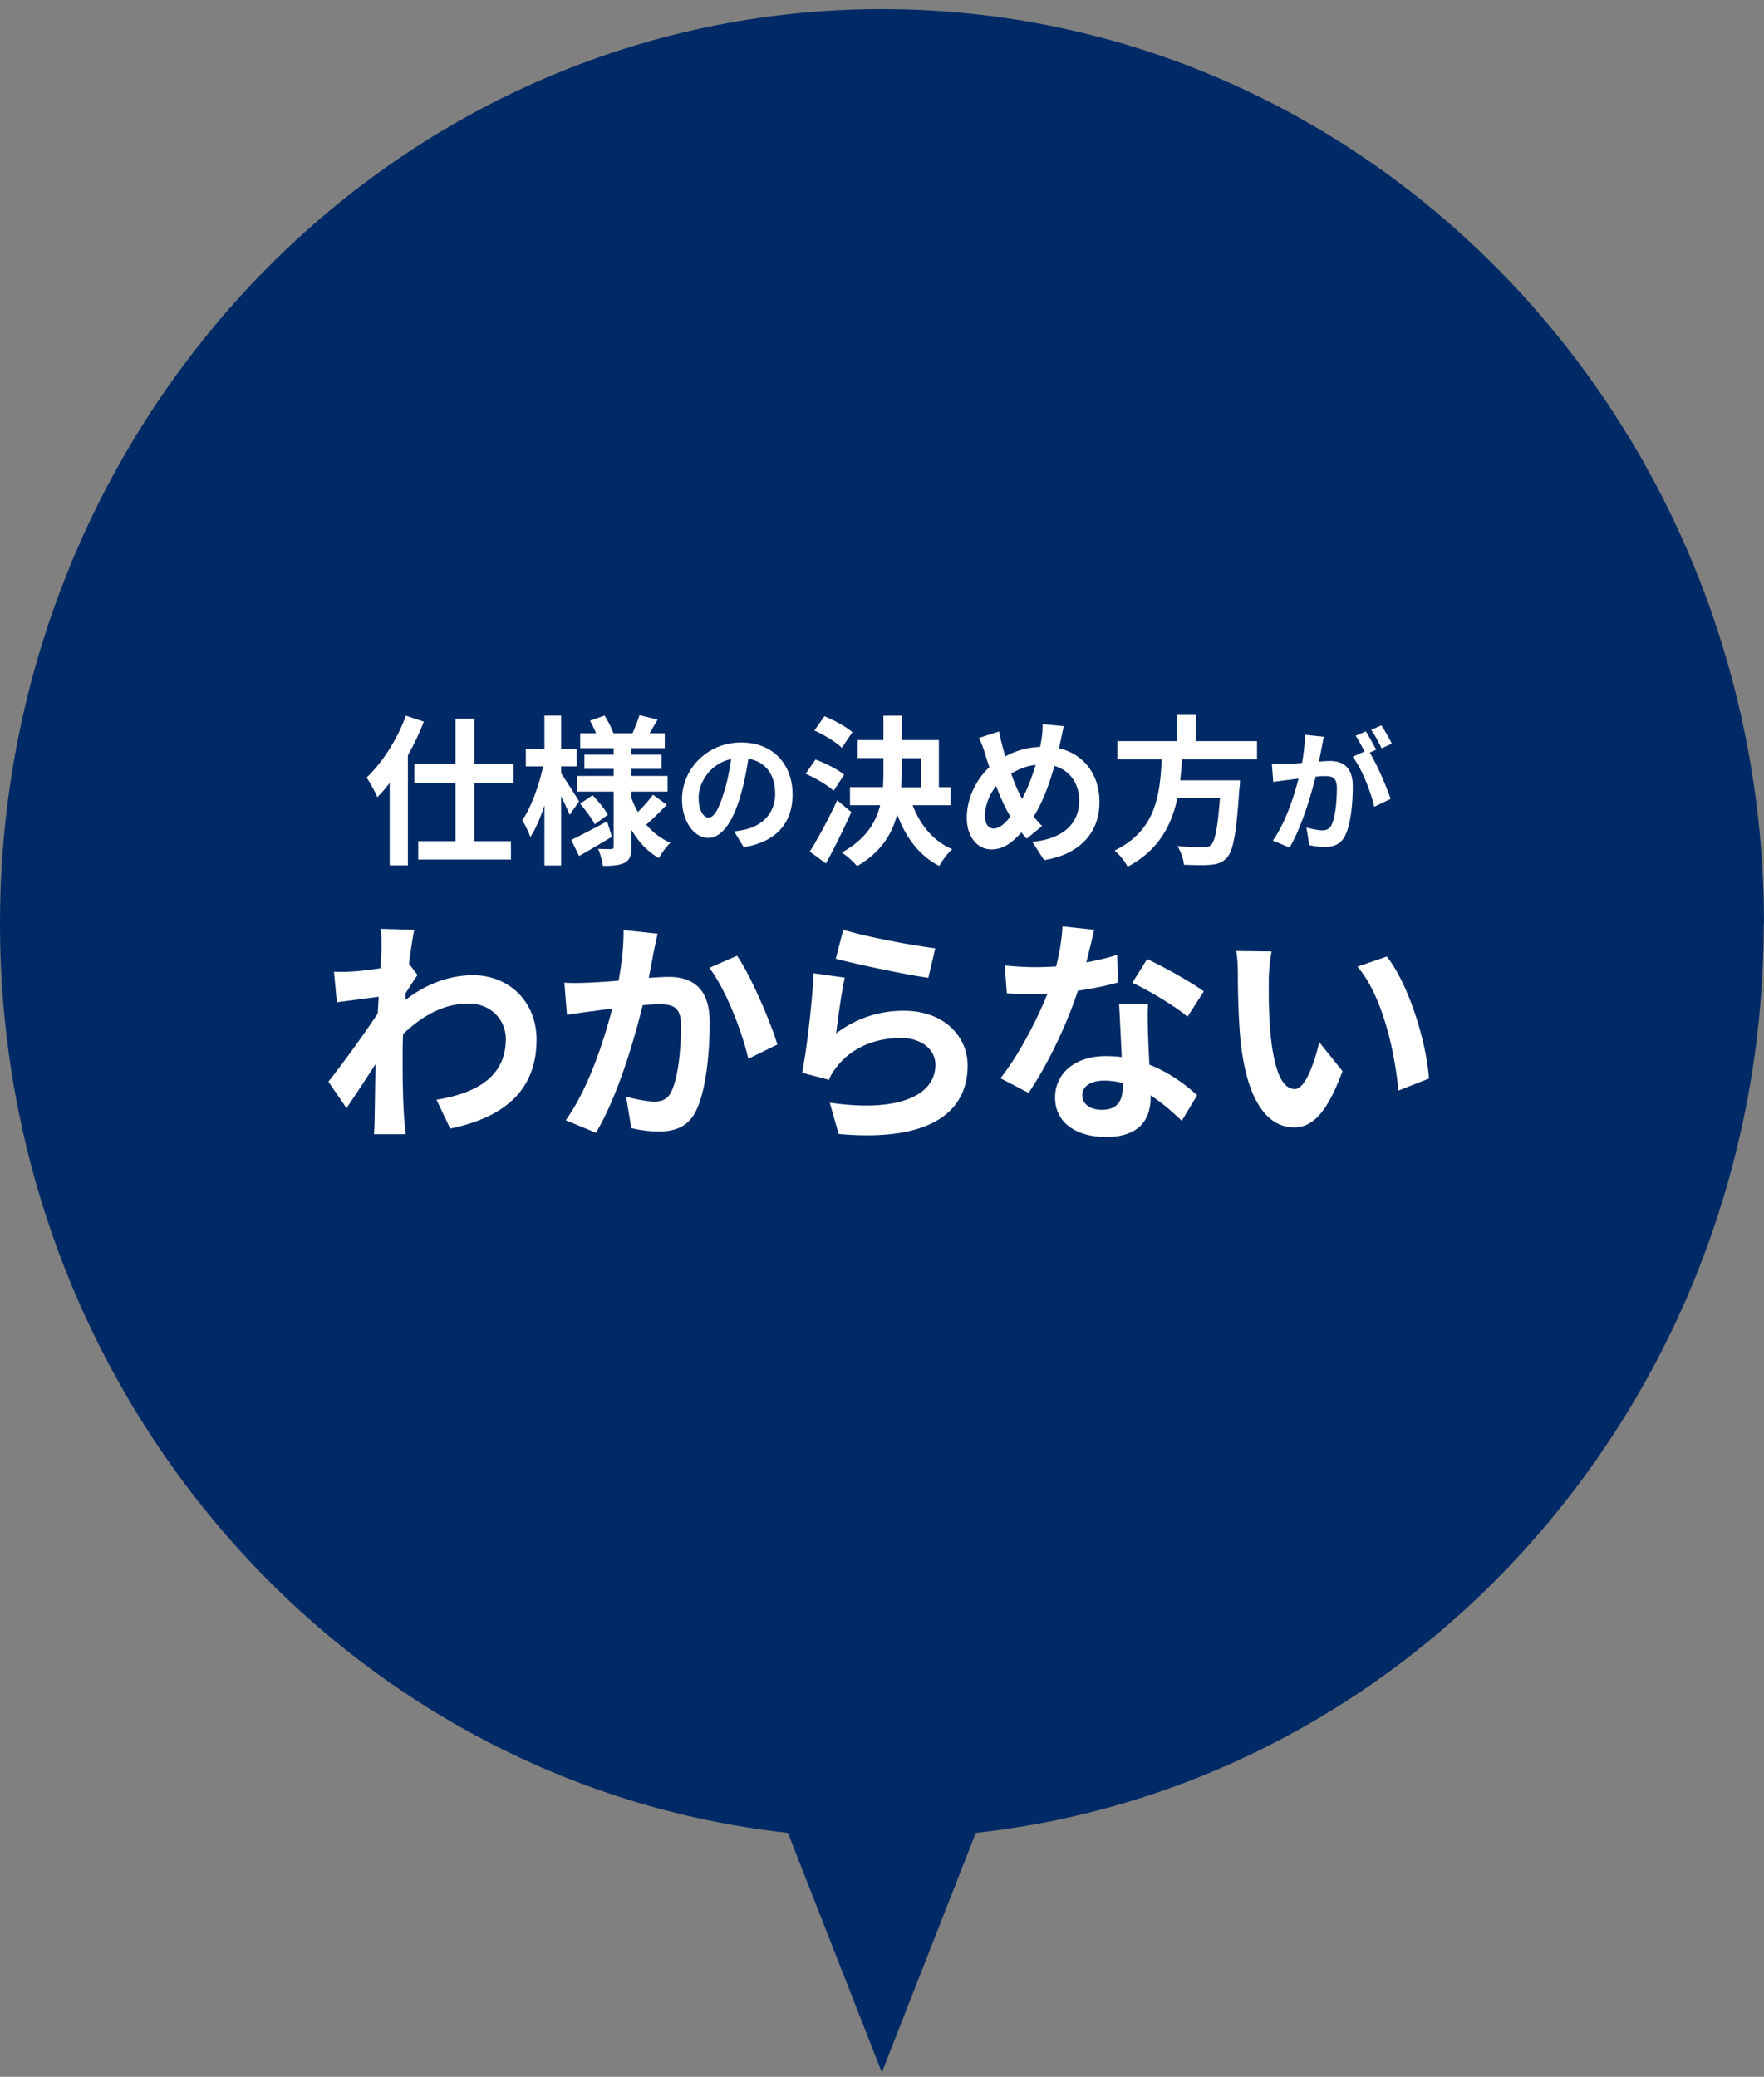 <svg width="192" height="226" fill="none" xmlns="http://www.w3.org/2000/svg"><rect width="100%" height="100%" fill="#808080" stroke="none"/><path d="M191.996 100.518c0-54.963-42.983-99.526-95.998-99.526C42.983.992 0 45.555 0 100.518c0 51.374 37.553 93.651 85.76 98.943l10.223 26.063 10.225-26.063c48.206-5.292 85.759-47.569 85.759-98.943h.029z" fill="#002A65"/><path d="M46.128 78.542a29.156 29.156 0 01-1.731 3.651v11.98h-1.983V85.2c-.444.583-.888 1.09-1.347 1.55-.207-.507-.799-1.627-1.169-2.133 1.702-1.61 3.344-4.142 4.277-6.734l1.953.644v.015zm5.504 6.627v6.366h3.98v1.995H45.521v-1.995h4.054V85.17h-4.468v-2.025h4.468V78.22h2.057v4.924h4.261v2.025h-4.261zm10.379 3.52a36.041 36.041 0 00-.932-2.04v7.532h-1.82v-6.535c-.444 1.35-.961 2.577-1.538 3.451-.193-.583-.592-1.365-.873-1.84.947-1.366 1.834-3.79 2.264-5.86h-1.88v-1.918h2.027v-3.605h1.82v3.605h1.687v1.918H61.08v.767c.459.644 1.672 2.577 1.953 3.037l-1.035 1.488h.014zm4.602 2.362c-1.184.721-2.5 1.488-3.58 2.102l-.859-1.749c.992-.475 2.486-1.258 3.907-2.025l.517 1.672h.015zm5.948-3.467c-.71.752-1.568 1.596-2.22 2.148a6.967 6.967 0 002.635 1.979c-.43.383-.977 1.15-1.258 1.672-1.228-.706-2.22-1.764-2.989-3.083v1.825c0 .951-.163 1.427-.71 1.749-.562.291-1.347.353-2.397.353-.074-.537-.281-1.35-.533-1.856.577.03 1.228.03 1.435.03.207 0 .267-.092.267-.291v-5.968h-3.966V84.44h3.966v-.767H63.61v-1.55h3.18v-.705h-3.64v-1.626h1.717c-.163-.46-.429-.951-.65-1.366l1.582-.552c.385.598.8 1.396.962 1.918h2.086c.252-.599.592-1.396.755-1.964l1.983.476c-.311.521-.607 1.043-.873 1.488h1.642v1.626H68.73v.705H72v1.55h-3.27v.767h3.936v1.702H68.73v.69c.178.538.43 1.044.695 1.535.592-.583 1.243-1.32 1.643-1.887l1.524 1.104h-.03zm-8.064-1.043c.622.63 1.332 1.519 1.672 2.117l-1.435 1.043c-.31-.613-.991-1.549-1.598-2.24l1.361-.92zm15.419 3.935c.533-.076.932-.138 1.287-.23 1.79-.444 3.167-1.764 3.167-3.865 0-2.102-1.036-3.483-2.915-3.82-.192 1.227-.43 2.562-.829 3.927-.828 2.915-2.042 4.694-3.55 4.694-1.51 0-2.842-1.764-2.842-4.203 0-3.329 2.797-6.182 6.407-6.182s5.623 2.485 5.623 5.645c0 3.16-1.805 5.185-5.312 5.753l-1.036-1.703v-.016zm-1.08-4.371c.326-1.059.577-2.302.74-3.498-2.308.49-3.536 2.593-3.536 4.188 0 1.457.562 2.178 1.08 2.178.577 0 1.139-.905 1.701-2.853l.015-.016zm11.889-.061c-.637-.599-1.968-1.366-3.034-1.841l1.066-1.55c1.05.384 2.441 1.074 3.122 1.657l-1.14 1.734h-.014zm1.938 2.331c-.843 1.856-1.82 3.866-2.767 5.584l-1.76-1.288c.843-1.335 2.041-3.529 2.988-5.584l1.539 1.288zm-1.036-6.995c-.606-.613-1.923-1.41-2.989-1.886l1.095-1.55c1.036.414 2.382 1.15 3.048 1.734l-1.169 1.718.015-.016zm7.71 6.244c.813 2.147 2.248 3.911 4.305 4.786-.474.414-1.095 1.242-1.406 1.825-2.19-1.12-3.625-3.068-4.587-5.599-.562 2.148-1.79 4.142-4.365 5.615-.355-.43-1.124-1.15-1.672-1.473 2.56-1.396 3.7-3.206 4.188-5.154h-3.285V85.66h3.596c.03-.583.044-1.15.044-1.733V82.5h-2.811v-1.963h2.81v-2.654h1.984v2.654h4.054v5.123h1.257v1.964h-4.113zm-1.2-3.666c0 .582-.014 1.135-.044 1.718h2.146v-3.16h-2.087v1.457l-.014-.016zm17.151-2.523c2.619.614 4.38 2.792 4.38 5.845 0 3.666-2.53 5.768-6.022 6.32l-1.288-1.994c3.67-.338 5.105-2.27 5.105-4.433 0-1.918-1.006-3.345-2.693-3.82-.577 2.01-1.302 4.004-2.264 5.507.311.368.607.72.918 1.028l-1.672 1.38c-.207-.23-.4-.46-.577-.69-1.125 1.258-2.057 1.856-3.285 1.856-1.391 0-2.663-1.227-2.663-3.467 0-1.994.961-4.096 2.456-5.476-.148-.46-.311-.92-.444-1.396a11.148 11.148 0 00-.681-1.795l2.19-.705a22.585 22.585 0 00.681 2.715 8.304 8.304 0 013.773-1.028c.074-.291.118-.583.163-.844a9.492 9.492 0 00.118-1.641l2.308.23c-.133.475-.281 1.32-.385 1.749l-.148.66h.03zm-5.312 7.425c-.518-.844-1.065-2.01-1.553-3.329-.77.967-1.214 2.178-1.214 3.252 0 .844.341 1.38.947 1.38.607 0 1.214-.52 1.82-1.303zm.089-4.663c.37 1.073.799 2.055 1.184 2.745.591-1.104 1.095-2.423 1.479-3.712a6.343 6.343 0 00-2.663.967zm18.586-1.553a38.591 38.591 0 01-.192 2.27h6.51s-.014.63-.074.906c-.31 4.755-.651 6.719-1.331 7.486-.503.567-1.036.736-1.82.797-.622.077-1.746.046-2.885 0-.03-.598-.341-1.457-.711-2.04 1.169.123 2.338.123 2.841.123.37 0 .607-.03.814-.23.444-.384.74-1.902.977-5.093h-4.632c-.636 2.96-2.042 5.676-5.415 7.455-.281-.583-.888-1.304-1.421-1.764 4.558-2.178 4.942-6.167 5.135-9.91h-4.824V80.65h6.466v-2.853h2.072v2.853h6.658v1.994h-8.168zm15.439-2.456c-.089.383-.163.828-.237 1.196l-.296 1.488c.459-.03.888-.061 1.169-.061 1.48 0 2.515.69 2.515 2.761 0 1.703-.192 4.004-.784 5.262-.459 1.012-1.228 1.334-2.293 1.334a8.195 8.195 0 01-1.658-.199l-.31-1.917c.532.153 1.346.306 1.716.306.459 0 .814-.138 1.036-.629.385-.797.562-2.515.562-3.957 0-1.15-.473-1.32-1.346-1.32-.222 0-.563.031-.962.062-.548 2.193-1.568 5.584-2.841 7.716l-1.82-.752c1.347-1.902 2.308-4.786 2.797-6.75-.489.062-.933.123-1.199.154-.399.046-1.11.138-1.554.215l-.147-1.948c.503.046.976 0 1.479 0 .429 0 1.095-.062 1.805-.123.193-1.105.311-2.163.296-3.068l2.072.215v.015zm5.001 1.718c.814 1.334 1.849 3.758 2.264 5.031l-1.776.86c-.37-1.611-1.346-4.158-2.353-5.446l1.288-.568c-.281-.552-.636-1.258-.962-1.718l1.11-.475c.355.536.843 1.457 1.124 1.994l-.71.322h.015zm1.287-.476c-.296-.613-.74-1.472-1.139-2.01l1.11-.475c.384.553.902 1.473 1.139 1.98l-1.11.505zM45.452 106.094c-.325.445-.858 1.289-1.287 1.964-.03.261-.03.491-.044.767 2.53-1.964 5.12-2.7 7.368-2.7 3.877 0 6.91 2.838 6.91 7.01 0 5.247-3.166 8.391-9.395 9.68l-1.495-3.145c4.41-.705 7.546-2.546 7.546-6.611 0-2.025-1.568-3.851-4.069-3.851-2.663 0-5.016 1.32-7.117 3.329a54.29 54.29 0 00-.044 2.148c0 2.117 0 4.295.148 6.749.03.476.133 1.412.177 1.995h-3.447c.044-.553.074-1.488.074-1.918.044-2.025.044-3.513.103-5.722a235.114 235.114 0 01-3.166 4.802l-1.968-2.884c1.42-1.78 3.95-5.247 5.371-7.425l.104-1.81c-1.214.153-3.137.414-4.557.598l-.311-3.329c.71.031 1.287.031 2.175-.03.74-.046 1.82-.184 2.885-.338.045-.966.104-1.702.104-1.994 0-.736.03-1.519-.104-2.301l3.67.108c-.148.736-.356 2.07-.563 3.696l.932 1.228v-.016zm26.128-4.515c-.148.69-.326 1.503-.459 2.148-.133.782-.325 1.733-.503 2.684.829-.046 1.598-.107 2.101-.107 2.664 0 4.528 1.227 4.528 4.955 0 3.068-.355 7.209-1.42 9.48-.83 1.81-2.235 2.393-4.129 2.393a13.36 13.36 0 01-2.988-.368l-.563-3.436c.962.291 2.397.552 3.063.552.829 0 1.494-.261 1.88-1.135.71-1.442 1.035-4.541 1.035-7.103 0-2.071-.858-2.362-2.456-2.362-.4 0-1.006.046-1.717.107-.961 3.943-2.781 10.048-5.09 13.883l-3.284-1.365c2.456-3.406 4.143-8.606 5.06-12.15-.888.108-1.672.215-2.145.292-.71.076-1.998.261-2.782.399l-.281-3.513c.917.076 1.746.03 2.663 0a79.769 79.769 0 003.24-.215c.356-1.994.563-3.881.533-5.507l3.714.399v-.031zm8.656 2.439c1.524 2.224 3.625 7.195 4.38 9.649l-3.167 1.549c-.651-2.884-2.456-7.578-4.246-9.894l3.033-1.319v.015zm10.761 8.444c2.278-1.703 4.764-2.47 7.368-2.47 4.41 0 6.955 2.808 6.955 5.952 0 4.756-3.626 8.391-14.042 7.456l-.962-3.406c7.517 1.105 11.497-.813 11.497-4.126 0-1.672-1.539-2.915-3.744-2.915-2.84 0-5.341 1.074-6.91 3.037-.458.583-.74.997-.932 1.519l-2.915-.767c.489-2.546 1.095-7.609 1.243-10.83l3.389.475c-.326 1.442-.755 4.572-.932 6.06l-.015.015zm.784-11.29c2.382.767 7.827 1.764 10.017 2.025l-.755 3.206c-2.53-.338-8.123-1.55-10.076-2.071l.814-3.145v-.015zm29.894 5.746c-1.14.322-2.679.659-4.35.89-1.184 3.65-3.344 8.16-5.372 11.121l-3.062-1.595c2.027-2.547 3.995-6.382 5.119-9.189-.429.031-.858.031-1.287.031-1.036 0-2.042-.031-3.137-.077l-.222-3.037c1.095.122 2.427.184 3.344.184.74 0 1.494-.031 2.249-.077.355-1.442.636-3.022.681-4.357l3.462.369c-.207.843-.503 2.147-.858 3.543a27.44 27.44 0 003.359-.813l.074 3.022v-.015zm3.284 2.332c-.074 1.104-.029 2.178 0 3.328.03.737.074 1.994.148 3.283 2.146.844 3.921 2.148 5.194 3.329l-1.672 2.776c-.888-.843-2.027-1.886-3.388-2.761v.23c0 2.409-1.273 4.295-4.839 4.295-3.107 0-5.563-1.441-5.563-4.295 0-2.546 2.056-4.51 5.548-4.51a15 15 0 011.702.108c-.074-1.948-.207-4.219-.281-5.799h3.166l-.015.016zm-2.752 8.605c-.666-.153-1.317-.261-2.027-.261-1.45 0-2.382.629-2.382 1.55 0 .966.784 1.626 2.145 1.626 1.702 0 2.249-1.028 2.249-2.409v-.506h.015zm7.058-7.21c-1.45-1.211-4.306-2.914-6.022-3.696l1.613-2.578c1.79.813 4.912 2.578 6.17 3.513l-1.776 2.761h.015zm8.841-3.947c-.03 1.672 0 3.651.148 5.507.355 3.759 1.109 6.305 2.678 6.305 1.184 0 2.175-3.037 2.663-5.093l2.53 3.145c-1.672 4.51-3.24 6.121-5.267 6.121-2.737 0-5.134-2.578-5.845-9.557-.222-2.393-.281-5.4-.281-7.011 0-.736-.029-1.84-.177-2.623l3.847.046c-.178.921-.311 2.439-.311 3.145l.015.015zm17.415 10.677l-3.314 1.304c-.385-4.173-1.717-10.293-4.454-13.484l3.196-1.105c2.382 3.022 4.306 9.281 4.587 13.285h-.015z" fill="#fff"/></svg>